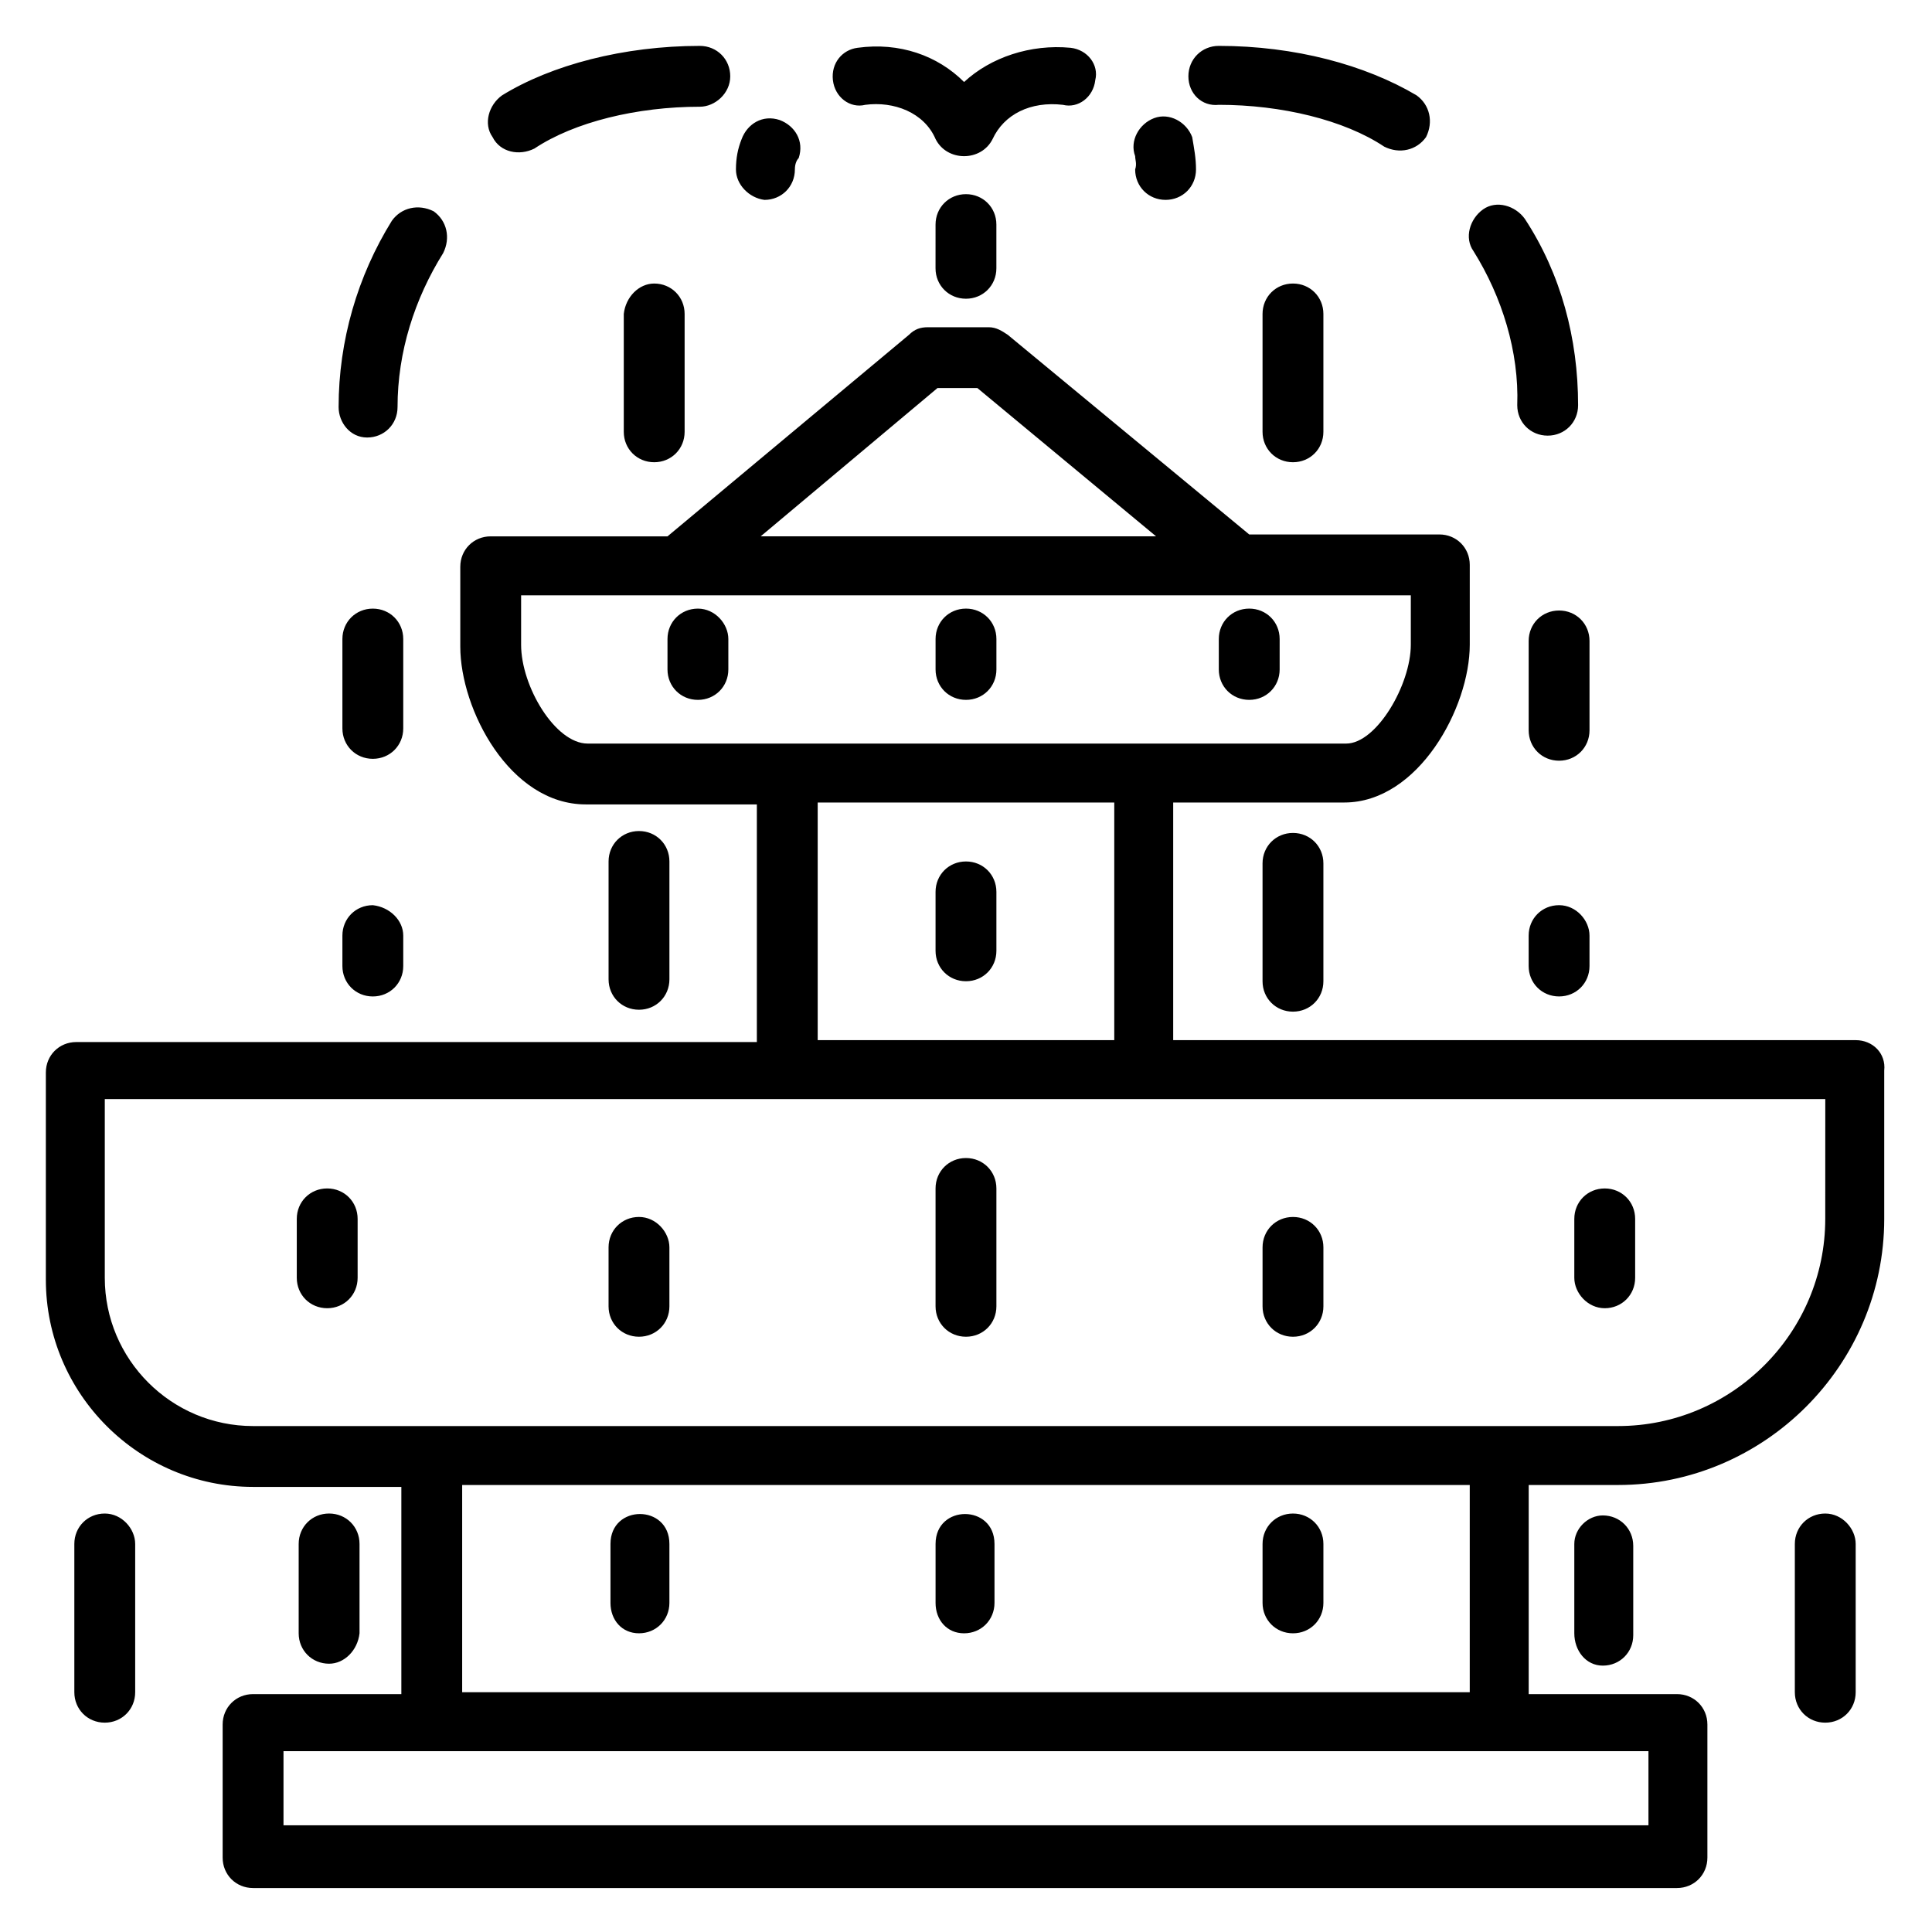 <?xml version="1.0" encoding="UTF-8"?>
<!-- Uploaded to: SVG Repo, www.svgrepo.com, Generator: SVG Repo Mixer Tools -->
<svg fill="#000000" width="800px" height="800px" version="1.1" viewBox="144 144 512 512" xmlns="http://www.w3.org/2000/svg">
 <path d="m635.78 419.65h-180.87v-62.977h45.344c19.648 0 33.25-25.191 33.25-41.816v-21.16c0-4.535-3.527-8.062-8.062-8.062h-50.383l-63.98-52.898c-1.512-1.008-3.023-2.016-5.039-2.016h-16.121c-2.016 0-3.527 0.504-5.039 2.016l-63.98 53.402h-46.855c-4.535 0-8.062 3.527-8.062 8.062v21.16c0 16.625 13.098 41.816 33.25 41.816h45.344v62.977h-180.36c-4.535 0-8.062 3.527-8.062 8.062v54.914c0 30.23 24.688 54.914 54.914 54.914h39.297v54.914h-39.297c-4.535 0-8.062 3.527-8.062 8.062v35.266c0 4.535 3.527 8.062 8.062 8.062h377.35c4.535 0 8.062-3.527 8.062-8.062v-35.266c0-4.535-3.527-8.062-8.062-8.062h-39.297l0.004-55.418h23.68c38.793 0 70.535-31.738 70.535-70.535v-39.297c0.504-4.535-3.023-8.059-7.559-8.059zm-243.34-172.81h10.578l47.359 39.297h-104.79zm-110.34 68.016v-13.098h235.78v13.098c0 10.578-9.07 26.199-17.129 26.199h-201.02c-8.562 0-17.633-15.117-17.633-26.199zm78.598 41.816h78.594v62.977h-78.594zm220.16 271.05h-361.73v-19.648h361.73zm-47.359-35.266h-267.02v-54.914h267.02zm94.211-125.45c0 30.23-24.688 54.914-54.914 54.914h-361.73c-21.664 0-39.297-17.633-39.297-39.297v-47.355h455.95zm-219.66-263.49v11.586c0 4.535-3.527 8.062-8.062 8.062s-8.062-3.527-8.062-8.062l0.004-11.586c0-4.535 3.527-8.062 8.062-8.062 4.531 0.004 8.059 3.527 8.059 8.062zm36.777-18.137c-1.512-4.031 1.008-8.566 5.039-10.078s8.566 1.008 10.078 5.039c0.504 3.023 1.008 5.543 1.008 8.566 0 4.535-3.527 8.062-8.062 8.062-4.535 0-8.062-3.527-8.062-8.062 0.504-1.512 0-2.519 0-3.527zm22.168 136.03v-8.062c0-4.535 3.527-8.062 8.062-8.062s8.062 3.527 8.062 8.062v8.062c0 4.535-3.527 8.062-8.062 8.062s-8.062-3.527-8.062-8.062zm-102.27-156.18c-0.504-4.535 2.519-8.062 6.551-8.566 11.082-1.512 21.16 2.016 28.215 9.07 7.055-6.551 17.633-10.078 28.215-9.07 4.535 0.504 7.559 4.535 6.551 8.566-0.504 4.535-4.535 7.559-8.566 6.551-8.566-1.008-15.617 2.519-18.641 9.07-3.023 6.047-12.09 6.047-15.113 0-3.023-7.055-11.082-10.078-18.641-9.07-4.035 1.008-8.066-2.016-8.57-6.551zm-25.691 23.68c0-3.023 0.504-5.543 1.512-8.062 1.512-4.031 5.543-6.551 10.078-5.039 4.031 1.512 6.551 5.543 5.039 10.078-0.508 0.504-1.012 1.512-1.012 3.023 0 4.535-3.527 8.062-8.062 8.062-4.031-0.504-7.555-4.031-7.555-8.062zm-2.016 124.44v8.062c0 4.535-3.527 8.062-8.062 8.062-4.535 0-8.062-3.527-8.062-8.062v-8.062c0-4.535 3.527-8.062 8.062-8.062 4.535 0 8.062 4.031 8.062 8.062zm-19.648-94.211c4.535 0 8.062 3.527 8.062 8.062v31.234c0 4.535-3.527 8.062-8.062 8.062s-8.062-3.527-8.062-8.062v-31.234c0.504-4.539 4.031-8.062 8.062-8.062zm169.28 0c4.535 0 8.062 3.527 8.062 8.062v31.234c0 4.535-3.527 8.062-8.062 8.062s-8.062-3.527-8.062-8.062v-31.234c0.004-4.539 3.531-8.062 8.062-8.062zm0 145.6c4.535 0 8.062 3.527 8.062 8.062v31.234c0 4.535-3.527 8.062-8.062 8.062s-8.062-3.527-8.062-8.062v-31.234c0.004-4.535 3.531-8.062 8.062-8.062zm-8.059 125.45v-15.617c0-4.535 3.527-8.062 8.062-8.062s8.062 3.527 8.062 8.062v15.617c0 4.535-3.527 8.062-8.062 8.062s-8.062-3.527-8.062-8.062zm0 78.594v-15.617c0-4.535 3.527-8.062 8.062-8.062s8.062 3.527 8.062 8.062v15.617c0 4.535-3.527 8.062-8.062 8.062s-8.062-3.527-8.062-8.062zm-165.25-157.19c-4.535 0-8.062-3.527-8.062-8.062v-31.234c0-4.535 3.527-8.062 8.062-8.062s8.062 3.527 8.062 8.062v31.234c-0.004 4.535-3.527 8.062-8.062 8.062zm8.059 62.977v15.617c0 4.535-3.527 8.062-8.062 8.062s-8.062-3.527-8.062-8.062v-15.617c0-4.535 3.527-8.062 8.062-8.062 4.539 0 8.062 4.031 8.062 8.062zm-15.617 94.211v-15.617c0-10.578 15.617-10.578 15.617 0v15.617c0 4.535-3.527 8.062-8.062 8.062-4.531 0-7.555-3.527-7.555-8.062zm86.152-247.37v-8.062c0-4.535 3.527-8.062 8.062-8.062s8.062 3.527 8.062 8.062v8.062c0 4.535-3.527 8.062-8.062 8.062s-8.062-3.527-8.062-8.062zm16.121 58.949v15.617c0 4.535-3.527 8.062-8.062 8.062s-8.062-3.527-8.062-8.062v-15.617c0-4.535 3.527-8.062 8.062-8.062s8.062 3.527 8.062 8.062zm0 78.594v31.234c0 4.535-3.527 8.062-8.062 8.062s-8.062-3.527-8.062-8.062v-31.234c0-4.535 3.527-8.062 8.062-8.062s8.062 3.527 8.062 8.062zm-16.121 109.83v-15.617c0-10.578 15.617-10.578 15.617 0v15.617c0 4.535-3.527 8.062-8.062 8.062-4.531 0-7.555-3.527-7.555-8.062zm-141.07-231.75c0 4.535-3.527 8.062-8.062 8.062s-8.062-3.527-8.062-8.062v-23.68c0-4.535 3.527-8.062 8.062-8.062s8.062 3.527 8.062 8.062zm0 54.914v8.062c0 4.535-3.527 8.062-8.062 8.062s-8.062-3.527-8.062-8.062v-8.062c0-4.535 3.527-8.062 8.062-8.062 4.535 0.504 8.062 4.031 8.062 8.062zm-12.09 75.066v15.617c0 4.535-3.527 8.062-8.062 8.062s-8.062-3.527-8.062-8.062v-15.617c0-4.535 3.527-8.062 8.062-8.062 4.535 0.004 8.062 3.531 8.062 8.062zm-7.559 117.89c-4.535 0-8.062-3.527-8.062-8.062v-23.68c0-4.535 3.527-8.062 8.062-8.062s8.062 3.527 8.062 8.062v23.68c-0.504 4.535-4.031 8.062-8.062 8.062zm325.96-279.11c4.535 0 8.062 3.527 8.062 8.062v23.68c0 4.535-3.527 8.062-8.062 8.062s-8.062-3.527-8.062-8.062v-23.68c0-4.535 3.527-8.062 8.062-8.062zm8.059 86.152v8.062c0 4.535-3.527 8.062-8.062 8.062s-8.062-3.527-8.062-8.062v-8.062c0-4.535 3.527-8.062 8.062-8.062 4.539 0 8.062 4.031 8.062 8.062zm-4.027 90.688v-15.617c0-4.535 3.527-8.062 8.062-8.062s8.062 3.527 8.062 8.062v15.617c0 4.535-3.527 8.062-8.062 8.062-4.535-0.004-8.062-4.035-8.062-8.062zm7.555 62.973c4.535 0 8.062 3.527 8.062 8.062v23.68c0 4.535-3.527 8.062-8.062 8.062-4.531 0-7.555-4.031-7.555-8.566v-23.68c0-4.031 3.527-7.559 7.555-7.559zm-34.258-335.03c-2.519-3.527-1.008-8.566 2.519-11.082 3.527-2.519 8.566-1.008 11.082 2.519 9.574 14.609 14.105 31.738 14.105 49.375 0 4.535-3.527 8.062-8.062 8.062s-8.062-3.527-8.062-8.062c0.508-14.109-4.023-28.723-11.582-40.812zm-75.57-46.352c0-4.535 3.527-8.062 8.062-8.062 20.152 0 38.793 5.039 52.395 13.098 3.527 2.519 4.535 7.055 2.519 11.082-2.519 3.527-7.055 4.535-11.082 2.519-10.578-7.055-27.207-11.082-43.832-11.082-4.535 0.508-8.062-3.019-8.062-7.555zm-225.2 87.664c0-17.633 5.039-34.762 14.105-49.375 2.519-3.527 7.055-4.535 11.082-2.519 3.527 2.519 4.535 7.055 2.519 11.082-7.559 12.09-12.09 26.199-12.09 40.809 0 4.535-3.527 8.062-8.062 8.062-4.531 0.004-7.555-4.027-7.555-8.059zm40.809-71.543c-2.519-3.527-1.008-8.566 2.519-11.082 13.098-8.062 32.242-13.098 52.395-13.098 4.535 0 8.062 3.527 8.062 8.062 0 4.531-4.031 8.059-8.062 8.059-16.625 0-33.25 4.031-43.832 11.082-4.031 2.016-9.066 1.008-11.082-3.023zm361.23 372.82v39.297c0 4.535-3.527 8.062-8.062 8.062s-8.062-3.527-8.062-8.062v-39.297c0-4.535 3.527-8.062 8.062-8.062s8.062 4.031 8.062 8.062zm-455.95 0v39.297c0 4.535-3.527 8.062-8.062 8.062-4.535 0-8.062-3.527-8.062-8.062v-39.297c0-4.535 3.527-8.062 8.062-8.062 4.539 0 8.062 4.031 8.062 8.062z"/>
</svg>